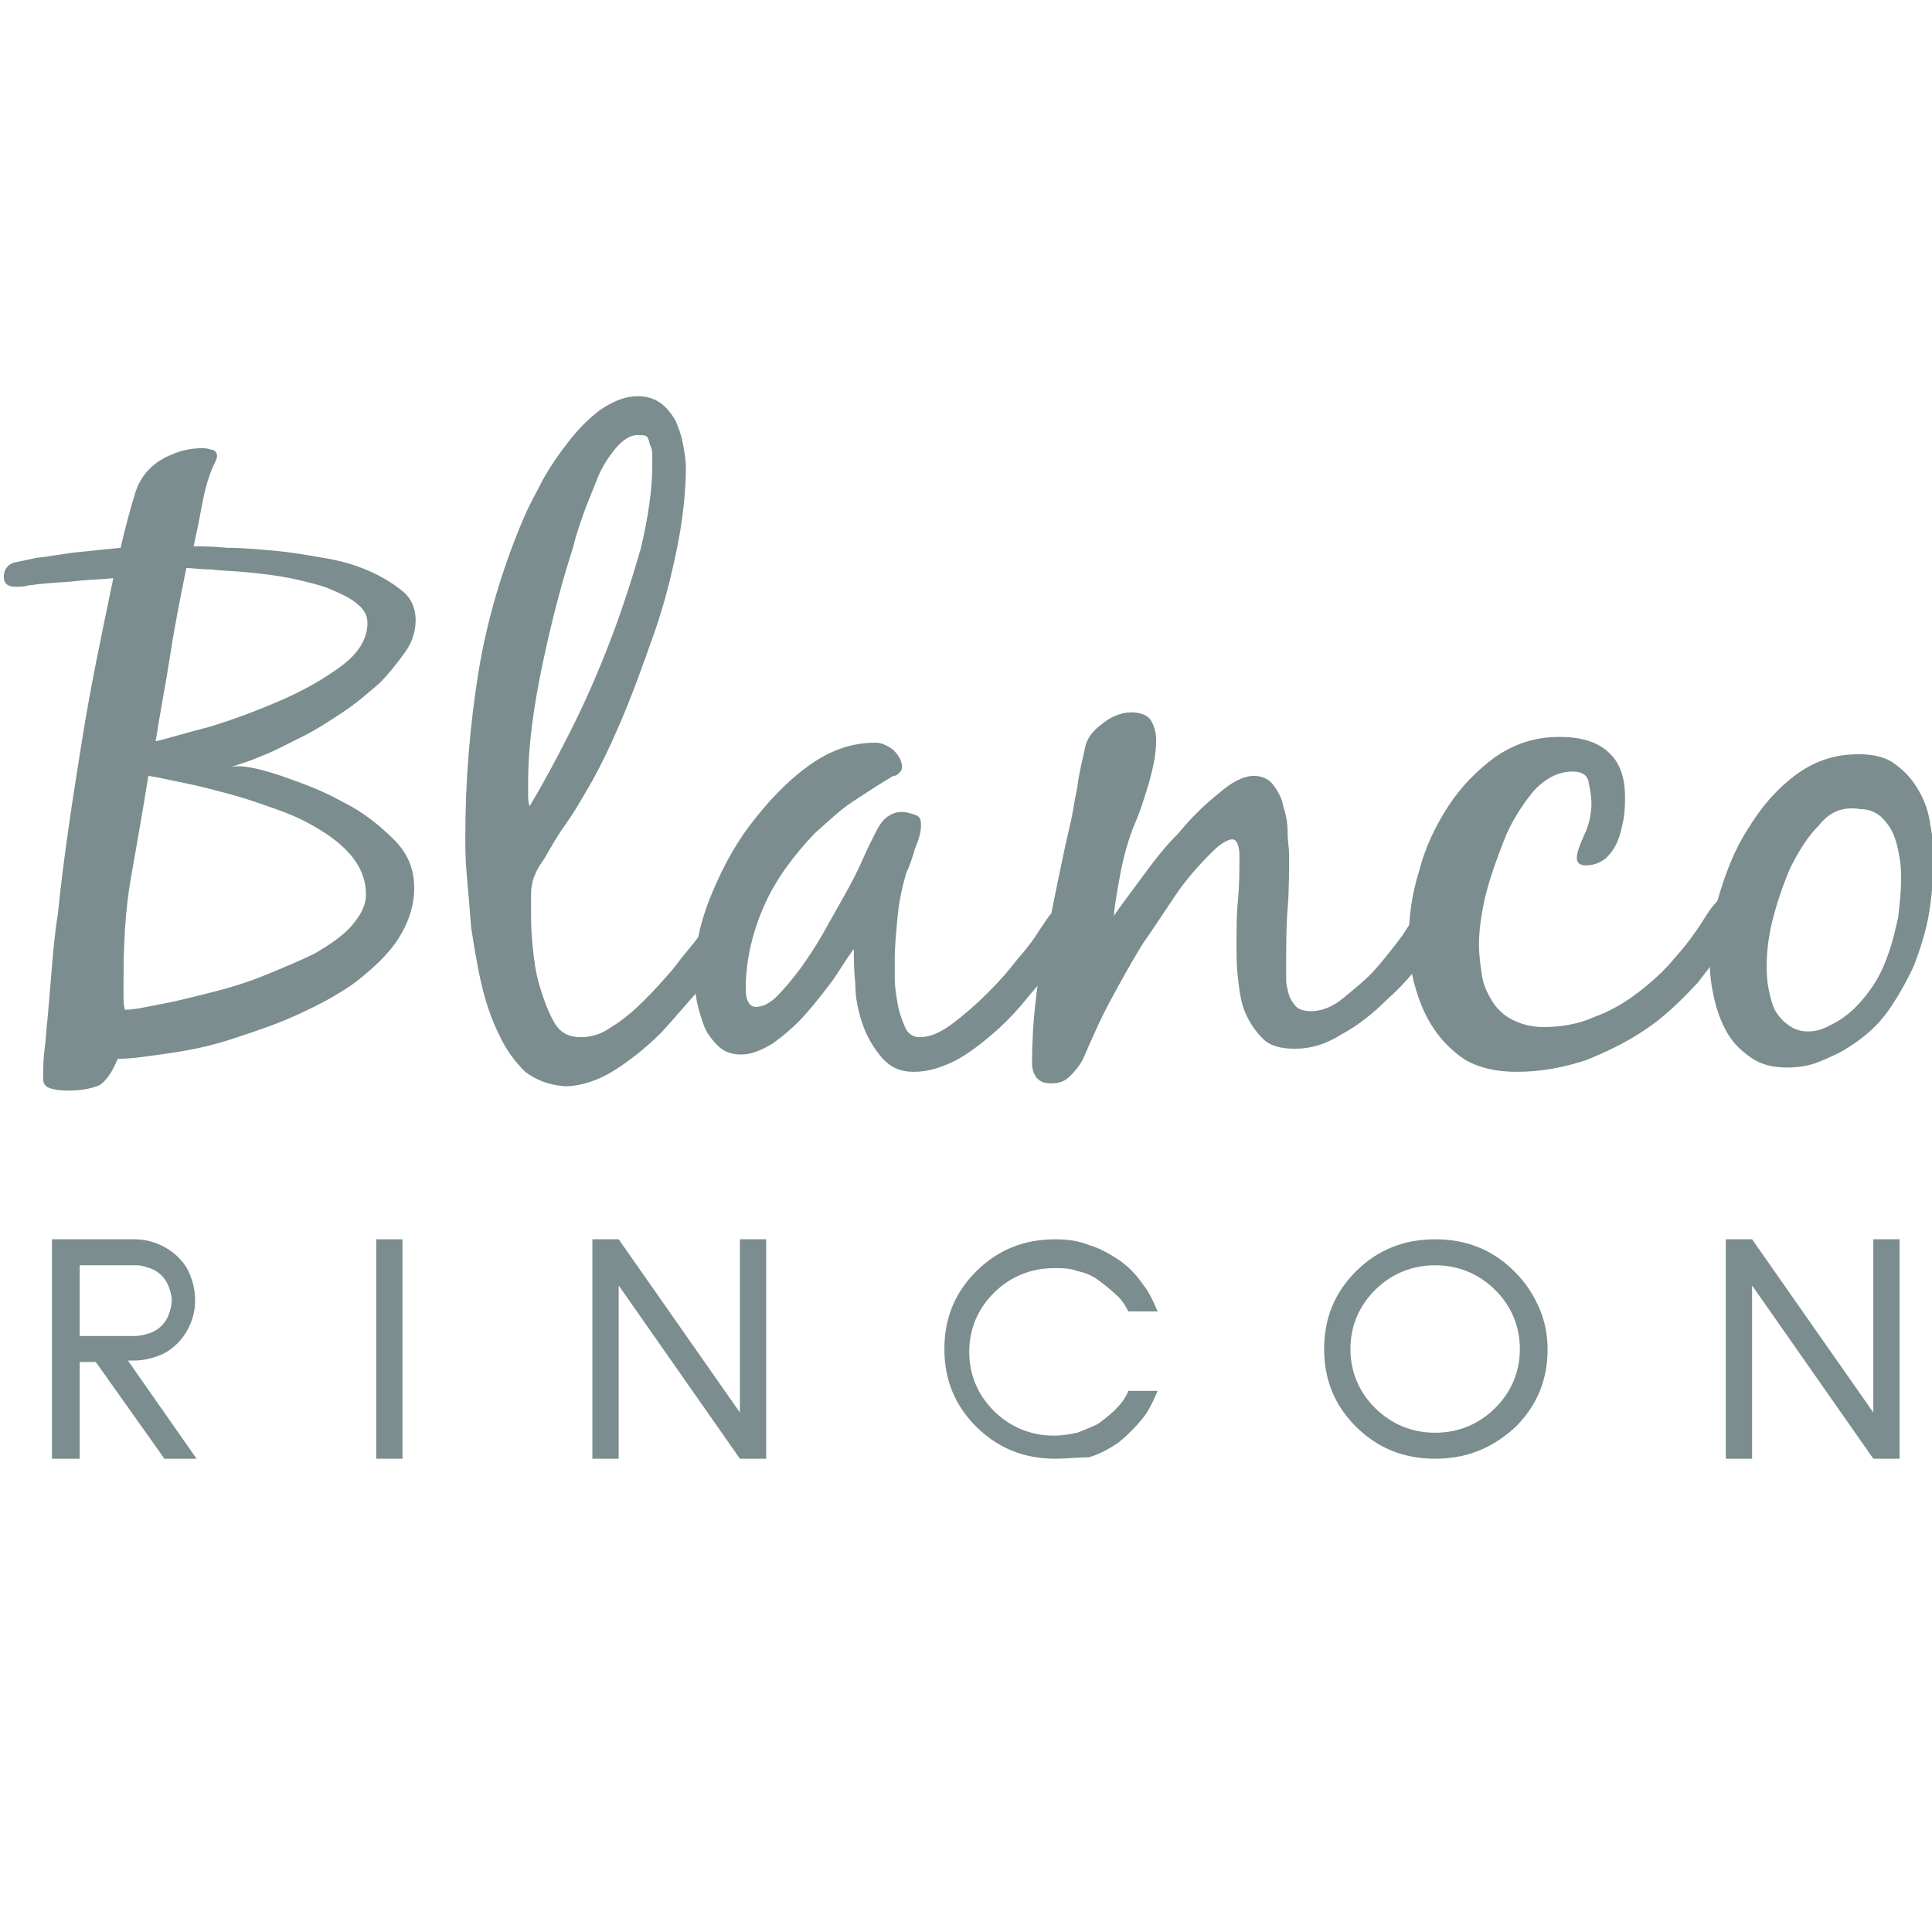 <svg width="512" height="512" viewBox="0 0 512 512" fill="none" xmlns="http://www.w3.org/2000/svg">
<g clip-path="url(#clip0_212_23)">
<path d="M74.543 205.617C79.962 207.53 85.381 209.443 90.8 212.503C96.219 215.182 100.477 218.625 104.347 222.45C108.218 226.276 109.766 230.484 109.766 235.458C109.766 240.049 108.218 244.64 105.509 248.848C102.799 253.056 98.928 256.5 94.671 259.943C90.026 263.386 84.994 266.064 79.188 268.742C73.382 271.42 67.576 273.333 61.77 275.246C55.964 277.159 50.545 278.306 45.126 279.071C39.707 279.837 35.062 280.602 31.191 280.602C29.643 284.428 28.095 286.34 26.547 287.488C24.998 288.253 21.902 289.018 18.418 289.018C17.257 289.018 15.709 289.018 14.16 288.636C12.225 288.253 11.451 287.488 11.451 285.958C11.451 283.28 11.451 280.602 11.838 277.924C12.225 275.246 12.225 272.568 12.612 269.89C12.999 265.299 13.386 260.708 13.773 256.117C14.16 251.526 14.547 246.935 15.322 242.344C16.87 227.041 19.192 212.121 21.515 197.583C23.837 182.663 26.934 168.125 30.03 153.204C26.934 153.587 23.45 153.587 20.354 153.97C17.257 154.352 14.16 154.352 11.064 154.735C9.903 154.735 8.741 155.117 7.58 155.117C6.419 155.5 5.258 155.5 4.097 155.5C2.161 155.5 1 154.735 1 152.822C1 150.909 2.161 149.379 4.097 148.996C6.032 148.614 7.967 148.231 9.516 147.848C13.386 147.466 16.87 146.701 20.741 146.318C24.611 145.936 28.095 145.553 31.965 145.17C33.127 140.197 34.288 135.606 35.836 130.633C37.385 125.659 40.868 122.216 45.9 120.303C48.609 119.155 51.319 118.773 53.641 118.773C54.029 118.773 54.803 118.773 55.964 119.155C56.738 119.155 57.512 119.92 57.512 120.686C57.512 121.068 57.512 121.451 57.125 122.216C55.577 125.276 54.416 129.102 53.641 133.311C52.867 137.519 52.093 141.345 51.319 144.788C53.254 144.788 56.351 144.788 60.222 145.17C64.092 145.17 67.963 145.553 72.608 145.936C76.866 146.318 81.51 147.083 85.768 147.848C90.413 148.614 94.284 149.761 97.767 151.292C101.251 152.822 104.347 154.735 106.67 156.648C108.992 158.56 110.154 161.238 110.154 164.299C110.154 166.977 109.379 170.038 107.444 172.716C105.509 175.394 103.186 178.454 100.477 181.132C97.38 183.81 94.284 186.488 90.8 188.784C87.316 191.079 83.833 193.375 79.962 195.288C76.091 197.2 72.608 199.113 69.511 200.261C66.028 201.791 63.318 202.557 60.996 203.322C64.092 202.557 68.737 203.704 74.543 205.617ZM34.675 232.78C33.127 241.579 32.74 250.761 32.74 259.56V263.768C32.74 264.916 32.74 266.447 33.127 267.594C35.449 267.594 38.933 266.829 42.803 266.064C47.061 265.299 51.319 264.151 55.964 263.003C60.609 261.856 65.641 260.325 70.285 258.412C74.93 256.5 79.575 254.587 83.446 252.674C87.316 250.378 90.8 248.083 93.123 245.405C95.445 242.727 96.993 240.049 96.993 236.988C96.993 233.545 95.832 230.484 93.897 227.806C91.961 225.128 88.865 222.45 85.768 220.538C82.284 218.242 78.414 216.329 74.156 214.799C69.898 213.269 65.641 211.738 61.383 210.591C57.125 209.443 52.867 208.295 48.997 207.53C45.126 206.765 42.029 206 39.32 205.617C37.772 215.182 36.223 223.981 34.675 232.78ZM94.284 159.708C92.348 158.178 89.639 157.03 86.929 155.882C83.833 154.735 80.349 153.97 76.866 153.204C72.995 152.439 69.511 152.057 65.641 151.674C62.157 151.292 58.673 151.292 55.964 150.909C52.867 150.909 50.932 150.526 49.384 150.526C47.835 158.178 46.287 165.829 45.126 173.481C43.965 181.132 42.416 188.784 41.255 196.435C44.739 195.67 49.384 194.14 55.577 192.61C61.77 190.697 67.963 188.401 74.156 185.723C80.349 183.045 85.768 179.985 90.413 176.541C95.058 173.098 97.38 169.273 97.38 165.064C97.38 162.769 96.219 161.238 94.284 159.708Z" fill="#7B8D8E"/>
<path d="M139.184 284.045C136.475 281.367 134.152 278.306 132.217 274.098C130.282 270.272 128.733 265.681 127.572 260.708C126.411 255.734 125.637 250.761 124.863 245.787C124.476 240.814 124.089 236.223 123.702 232.015C123.314 227.806 123.314 224.363 123.314 221.685C123.314 207.147 124.476 192.61 126.798 178.072C129.12 163.916 133.378 149.761 139.184 136.371C140.345 133.693 141.894 131.015 143.829 127.189C145.764 123.746 148.087 120.303 150.796 116.86C153.506 113.417 156.215 110.739 159.312 108.443C162.796 106.148 165.892 105 168.989 105C171.698 105 173.633 105.765 175.182 106.913C176.73 108.061 177.891 109.591 179.052 111.504C179.827 113.417 180.601 115.33 180.988 117.625C181.375 119.92 181.762 121.833 181.762 123.746C181.762 130.25 180.988 137.519 179.439 145.17C177.891 152.822 175.956 160.473 173.246 168.125C170.537 175.776 167.827 183.428 164.731 190.697C161.634 197.966 158.538 204.469 155.054 210.208C153.506 212.886 151.958 215.564 150.022 218.242C148.087 220.92 146.539 223.598 144.99 226.276C144.603 227.041 143.829 228.189 143.055 229.337C142.281 230.484 141.894 231.632 141.507 232.397C141.12 233.545 140.733 235.075 140.733 236.988C140.733 238.901 140.733 240.431 140.733 241.579C140.733 243.492 140.733 246.553 141.12 250.378C141.507 254.204 141.894 257.647 143.055 261.473C144.216 265.299 145.377 268.359 146.926 271.037C148.474 273.715 150.796 274.863 153.893 274.863C156.602 274.863 159.312 274.098 162.021 272.185C165.118 270.272 167.827 267.977 170.537 265.299C173.246 262.621 175.956 259.56 178.278 256.882C180.601 253.822 182.536 251.526 184.084 249.613C185.246 248.083 186.02 246.935 186.794 245.405C187.568 243.875 188.729 242.344 189.503 241.197C189.89 240.431 190.664 239.666 191.439 239.284C192.213 238.901 192.987 238.519 194.148 238.519C195.309 238.519 196.083 238.901 196.471 239.666C196.858 240.431 197.245 241.197 197.245 242.344C197.245 243.875 196.858 245.022 196.083 246.17C195.309 247.318 194.535 248.465 194.148 249.613C192.213 253.056 189.503 256.882 186.02 261.473C182.536 265.299 179.052 269.507 175.182 273.715C171.311 277.541 167.053 280.984 162.796 283.662C158.538 286.34 153.893 287.871 149.635 287.871C145.377 287.488 142.281 286.34 139.184 284.045ZM163.183 118.773C161.247 121.068 159.312 124.129 158.151 127.189C156.989 130.25 155.441 133.693 154.28 137.136C153.119 140.579 152.345 142.875 151.958 144.788C148.861 154.352 146.152 164.682 143.829 175.776C141.507 186.871 139.958 197.2 139.958 207.53V210.591C139.958 211.356 139.958 212.503 140.345 213.651C143.829 207.913 147.313 201.409 151.183 193.757C155.054 186.106 158.538 178.072 161.634 170.038C164.731 162.004 167.44 153.587 169.763 145.553C171.698 137.519 172.859 129.867 172.859 123.364V121.068C172.859 119.92 172.859 119.155 172.472 118.39C172.085 117.625 172.085 116.86 171.698 116.095C171.311 115.33 170.537 115.33 169.763 115.33C167.44 114.947 165.118 116.477 163.183 118.773Z" fill="#7B8D8E"/>
<path d="M283.174 249.996C282.013 251.526 280.851 253.056 280.464 254.204C278.529 256.882 276.206 259.943 273.11 263.386C270.4 266.829 267.304 270.272 263.82 273.333C260.337 276.393 256.853 279.071 253.369 280.984C249.499 282.897 246.015 284.045 242.144 284.045C238.661 284.045 235.951 282.897 233.629 280.219C231.693 277.924 229.758 274.863 228.597 271.42C227.436 267.977 226.662 264.534 226.662 260.708C226.275 256.882 226.275 253.822 226.275 251.526C224.726 253.439 223.178 256.117 220.856 259.56C218.533 262.621 216.211 265.681 213.501 268.742C210.792 271.803 208.082 274.098 204.986 276.393C201.889 278.306 199.18 279.454 196.47 279.454C193.761 279.454 191.825 278.689 190.277 277.159C188.729 275.628 187.181 273.715 186.406 271.42C185.632 269.125 184.858 266.829 184.471 264.151C184.084 261.473 184.084 259.56 184.084 257.265C184.084 251.909 185.245 245.405 187.955 238.519C190.664 231.632 194.148 224.746 198.793 218.625C203.437 212.503 208.469 207.147 214.275 202.939C220.081 198.731 225.887 196.818 232.081 196.818C233.629 196.818 235.177 197.583 236.725 198.731C238.274 200.261 239.048 201.791 239.048 203.322C239.048 204.087 238.661 204.469 238.274 204.852C237.887 205.235 237.5 205.617 236.725 205.617C232.855 207.913 229.371 210.208 225.887 212.503C222.404 214.799 219.307 217.86 215.824 220.92C210.405 226.659 205.76 232.78 202.663 239.666C199.567 246.553 197.631 254.204 197.631 261.856C197.631 262.621 197.631 263.768 198.018 264.916C198.406 266.064 199.18 266.829 200.341 266.829C201.889 266.829 203.825 266.064 205.76 264.151C207.695 262.238 209.631 259.943 211.953 256.882C213.888 254.204 216.211 250.761 218.146 247.318C220.081 243.875 222.017 240.431 223.952 236.988C225.887 233.545 227.436 230.484 228.597 227.806C229.758 225.128 230.919 222.833 231.693 221.303C232.468 219.772 233.242 218.242 234.403 217.094C235.564 215.947 237.112 215.181 239.048 215.181C240.209 215.181 241.37 215.564 242.531 215.947C243.693 216.329 244.08 217.094 244.08 218.625C244.08 220.155 243.693 222.068 242.531 224.746C241.757 227.424 240.983 229.719 240.209 231.25C239.048 235.075 238.274 238.901 237.887 242.727C237.5 246.935 237.112 250.761 237.112 254.204C237.112 255.352 237.112 256.882 237.112 259.178C237.112 261.473 237.5 263.768 237.887 266.064C238.274 268.359 239.048 270.272 239.822 272.185C240.596 274.098 242.144 274.863 243.693 274.863C246.402 274.863 249.112 273.715 252.208 271.42C255.305 269.125 258.401 266.446 261.498 263.386C264.594 260.325 267.304 257.265 269.626 254.204C272.336 251.143 274.271 248.465 275.432 246.553C276.206 245.405 276.981 244.257 277.755 243.109C278.529 241.962 279.69 241.197 281.238 241.197C283.561 241.197 284.722 242.344 284.722 245.022C285.109 246.553 284.335 248.083 283.174 249.996Z" fill="#7B8D8E"/>
<path d="M274.657 285.575C273.883 284.428 273.496 283.28 273.496 281.749C273.496 271.42 274.657 260.708 276.98 249.996C279.302 238.901 281.237 228.572 283.56 218.625C284.334 215.564 284.721 212.121 285.495 208.678C285.882 205.235 286.656 202.174 287.431 198.731C287.818 196.053 289.366 193.757 292.075 191.844C294.398 189.932 297.107 188.784 299.817 188.784C302.139 188.784 304.075 189.549 304.849 190.697C305.623 191.844 306.397 193.757 306.397 196.053C306.397 199.879 305.623 203.322 304.462 207.53C303.3 211.356 302.139 215.181 300.591 218.625C299.043 222.45 297.881 226.659 297.107 230.484C296.333 234.693 295.559 238.519 295.172 242.727C296.72 240.431 299.043 237.371 302.139 233.163C305.236 228.954 308.332 224.746 312.203 220.92C315.687 216.712 319.17 213.269 323.041 210.208C326.525 207.147 329.621 205.617 332.331 205.617C334.266 205.617 336.201 206.382 337.363 207.913C338.524 209.443 339.685 211.356 340.072 213.651C340.846 215.947 341.233 218.242 341.233 220.538C341.233 222.833 341.62 224.746 341.62 226.276C341.62 231.25 341.62 236.223 341.233 240.814C340.846 245.787 340.846 250.761 340.846 255.352C340.846 256.5 340.846 258.03 340.846 259.56C340.846 261.09 341.233 262.238 341.62 263.768C342.007 264.916 342.781 266.064 343.556 266.829C344.33 267.594 345.878 267.977 347.426 267.977C350.136 267.977 353.232 266.829 355.942 264.534C358.651 262.238 361.748 259.943 364.457 256.882C367.167 253.822 369.489 250.761 371.812 247.7C373.747 244.64 375.682 241.579 376.844 239.666C377.231 238.519 378.005 237.753 378.779 236.223C379.553 235.075 380.714 234.31 381.875 234.31C383.037 234.31 383.811 234.693 384.585 235.841C385.359 236.606 385.359 237.753 385.359 238.519C385.359 238.901 385.359 239.666 384.972 240.431C384.585 241.197 384.198 241.962 384.198 242.344C382.65 245.405 380.327 249.231 377.618 253.439C374.908 257.647 371.425 261.473 367.554 264.916C363.683 268.742 359.813 271.803 355.555 274.098C351.297 276.776 347.426 277.924 343.169 277.924C339.298 277.924 336.588 277.159 334.653 275.246C332.718 273.333 331.169 271.037 330.008 268.359C328.847 265.681 328.46 262.621 328.073 259.178C327.686 256.117 327.686 253.056 327.686 250.378C327.686 246.17 327.686 242.344 328.073 238.519C328.46 234.693 328.46 230.484 328.46 226.659C328.46 226.276 328.46 225.128 328.073 223.981C327.686 222.833 327.299 222.45 326.525 222.45C325.75 222.45 324.976 222.833 323.815 223.598C322.654 224.363 321.88 225.128 321.493 225.511C318.009 228.954 314.525 232.78 311.429 237.371C308.332 241.962 305.623 246.17 302.913 249.996C299.817 254.969 297.107 259.943 294.398 264.916C291.688 269.89 289.366 275.246 287.044 280.602C286.269 282.132 285.108 283.662 283.56 285.193C282.012 286.723 280.463 287.106 278.528 287.106C276.206 287.106 275.431 286.34 274.657 285.575Z" fill="#7B8D8E"/>
<path d="M388.457 280.984C384.973 278.689 382.264 276.011 379.942 272.568C377.619 269.124 376.071 265.299 374.91 261.09C373.748 256.882 373.361 252.674 373.361 248.465C373.361 243.109 374.135 236.988 376.071 230.867C377.619 224.746 380.329 219.007 383.812 213.651C387.296 208.295 391.554 204.087 396.198 200.644C401.23 197.2 406.649 195.288 413.229 195.288C418.648 195.288 422.906 196.435 426.003 199.113C429.099 201.791 430.648 205.617 430.648 211.356C430.648 212.886 430.648 214.799 430.261 217.094C429.873 219.007 429.486 220.92 428.712 222.833C427.938 224.746 426.777 226.276 425.616 227.424C424.067 228.572 422.519 229.337 420.197 229.337C418.648 229.337 417.874 228.572 417.874 227.424C417.874 225.894 418.648 223.981 419.81 221.303C420.971 219.007 421.745 215.947 421.745 212.886C421.745 210.973 421.358 209.06 420.971 207.147C420.584 205.235 419.036 204.469 416.713 204.469C412.842 204.469 409.359 206.382 406.262 209.825C403.166 213.651 400.456 217.859 398.521 222.833C396.585 227.806 394.65 233.162 393.489 238.136C392.328 243.492 391.941 247.318 391.941 250.378C391.941 253.056 392.328 255.734 392.715 258.412C393.102 261.09 394.263 263.386 395.424 265.299C396.585 267.212 398.521 269.125 400.843 270.272C403.166 271.42 405.875 272.185 408.972 272.185C413.617 272.185 418.261 271.42 422.519 269.507C426.777 267.977 430.648 265.681 434.131 263.003C437.615 260.325 441.098 257.265 444.195 253.439C447.292 249.996 450.001 246.17 452.323 242.344C453.098 241.197 453.872 240.049 455.033 238.901C456.194 237.753 457.355 236.988 458.904 236.988C461.226 236.988 462.387 238.136 462.387 240.431C462.387 241.197 462 241.962 461.613 243.109C461.226 243.875 460.839 244.64 460.452 245.405C457.355 250.761 453.872 255.352 450.001 260.325C445.743 264.916 441.486 269.124 436.454 272.568C431.422 276.011 426.003 278.689 420.197 280.984C414.391 282.897 408.198 284.045 402.004 284.045C396.198 284.045 391.941 282.897 388.457 280.984Z" fill="#7B8D8E"/>
<path d="M455.419 237.753C457.355 231.25 459.677 225.128 463.161 219.772C466.644 214.034 470.515 209.443 475.547 205.617C480.579 201.791 485.998 199.879 492.578 199.879C496.449 199.879 499.932 200.644 502.255 202.557C504.964 204.469 506.899 206.765 508.448 209.443C509.996 212.121 511.157 215.182 511.544 218.625C512.318 222.068 512.318 225.128 512.318 228.572C512.318 233.163 511.931 237.753 511.157 242.344C510.383 246.935 508.835 251.526 507.286 255.734C505.351 259.943 503.029 264.151 500.319 267.977C497.61 271.803 494.126 274.863 489.868 277.541C487.546 279.071 484.836 280.219 482.127 281.367C479.417 282.515 476.321 282.897 473.611 282.897C469.741 282.897 466.644 282.132 463.935 280.219C461.225 278.306 459.29 276.393 457.742 273.715C456.193 271.037 455.032 267.977 454.258 264.534C453.484 261.09 453.097 258.03 453.097 254.969C452.71 250.378 453.484 244.257 455.419 237.753ZM482.127 218.625C479.03 221.685 476.708 225.511 474.386 230.102C472.45 234.693 470.902 239.284 469.741 243.875C468.58 248.465 468.192 252.674 468.192 255.734C468.192 257.265 468.192 259.178 468.58 261.473C468.967 263.386 469.354 265.299 470.128 267.212C470.902 268.742 472.063 270.272 473.611 271.42C475.16 272.568 476.708 273.333 479.03 273.333C480.966 273.333 482.514 272.95 484.062 272.185C485.611 271.42 487.159 270.655 488.707 269.507C491.417 267.594 493.739 264.916 495.674 262.238C497.61 259.56 499.158 256.5 500.319 253.056C501.48 249.996 502.255 246.553 503.029 243.109C503.416 239.666 503.803 236.223 503.803 233.163C503.803 231.632 503.803 229.337 503.416 227.424C503.029 225.128 502.642 223.216 501.867 221.303C501.093 219.39 499.932 217.86 498.384 216.329C496.836 215.181 495.287 214.416 492.965 214.416C488.32 213.651 484.836 215.182 482.127 218.625Z" fill="#7B8D8E"/>
<path d="M52.091 386.575H43.576L25.384 360.942H21.126V386.575H13.771V328.424H35.447C37.77 328.424 39.705 328.806 41.641 329.571C43.576 330.336 45.511 331.484 47.059 333.014C48.608 334.545 49.769 336.075 50.543 338.371C51.317 340.283 51.704 342.579 51.704 344.492C51.704 346.787 51.317 348.7 50.543 350.613C49.769 352.526 48.608 354.439 47.059 355.969C45.511 357.499 43.963 358.647 41.641 359.412C39.705 360.177 37.383 360.56 35.447 360.56H33.899L52.091 386.575ZM21.126 335.31V354.056H35.834C36.996 354.056 38.544 353.674 39.705 353.291C40.866 352.908 42.028 352.143 42.802 351.378C43.576 350.613 44.35 349.465 44.737 348.317C45.124 347.17 45.511 346.022 45.511 344.492C45.511 343.344 45.124 342.196 44.737 341.049C44.35 339.901 43.576 338.753 42.802 337.988C42.028 337.223 40.866 336.458 39.705 336.075C38.544 335.693 37.383 335.31 36.221 335.31H21.126V335.31Z" fill="#7B8D8E"/>
<path d="M106.668 328.424H99.701V386.575H106.668V328.424Z" fill="#7B8D8E"/>
<path d="M163.956 386.575H156.988V328.424H163.956L196.082 374.333V328.424H203.05V386.575H196.082L163.956 340.666V386.575Z" fill="#7B8D8E"/>
<path d="M279.689 386.575C271.56 386.575 264.593 383.897 258.787 378.158C252.981 372.42 250.271 365.533 250.271 357.499C250.271 349.465 252.981 342.579 258.787 336.84C264.593 331.102 271.56 328.424 279.689 328.424C282.785 328.424 285.882 328.806 288.591 329.954C291.301 330.719 294.01 332.249 296.333 333.78C298.655 335.31 300.978 337.605 302.526 339.901C304.461 342.196 305.622 344.874 306.784 347.552H299.042C298.268 346.022 297.107 344.109 295.559 342.961C294.01 341.431 292.462 340.283 290.914 339.136C289.365 337.988 287.43 337.223 285.495 336.84C283.559 336.075 281.624 336.075 279.302 336.075C273.109 336.075 267.69 338.371 263.432 342.579C259.174 346.787 256.852 352.143 256.852 358.264C256.852 364.386 259.174 369.742 263.432 373.95C267.69 378.158 273.109 380.454 279.302 380.454C281.624 380.454 283.559 380.071 285.495 379.689C287.43 378.923 289.365 378.158 290.914 377.393C292.462 376.245 294.01 375.098 295.559 373.567C297.107 372.037 298.268 370.507 299.042 368.594H306.784C305.622 371.272 304.461 373.95 302.526 376.245C300.59 378.541 298.655 380.454 296.333 382.367C294.01 383.897 291.301 385.427 288.591 386.192C285.882 386.192 282.785 386.575 279.689 386.575Z" fill="#7B8D8E"/>
<path d="M380.327 386.575C372.199 386.575 365.232 383.897 359.426 378.158C353.62 372.42 350.91 365.533 350.91 357.499C350.91 349.465 353.62 342.579 359.426 336.84C365.232 331.102 372.199 328.424 380.327 328.424C388.456 328.424 395.423 331.102 401.229 336.84C404.326 339.901 406.261 342.961 407.809 346.405C409.358 349.848 410.132 353.674 410.132 357.499C410.132 365.533 407.422 372.42 401.616 378.158C395.423 383.897 388.456 386.575 380.327 386.575ZM380.327 379.689C386.521 379.689 391.939 377.393 396.197 373.185C400.455 368.976 402.777 363.62 402.777 357.499C402.777 351.378 400.455 346.022 396.197 341.814C391.939 337.605 386.521 335.31 380.327 335.31C374.134 335.31 368.715 337.605 364.458 341.814C360.2 346.022 357.877 351.378 357.877 357.499C357.877 363.62 360.2 368.976 364.458 373.185C368.715 377.393 374.134 379.689 380.327 379.689Z" fill="#7B8D8E"/>
<path d="M464.321 386.575H457.354V328.424H464.321L496.447 374.333V328.424H503.415V386.575H496.447L464.321 340.666V386.575Z" fill="#7B8D8E"/>
</g>
<defs>
<clipPath id="clip0_212_23">
<rect width="512" height="512" fill="white"/>
</clipPath>
</defs>
</svg>
